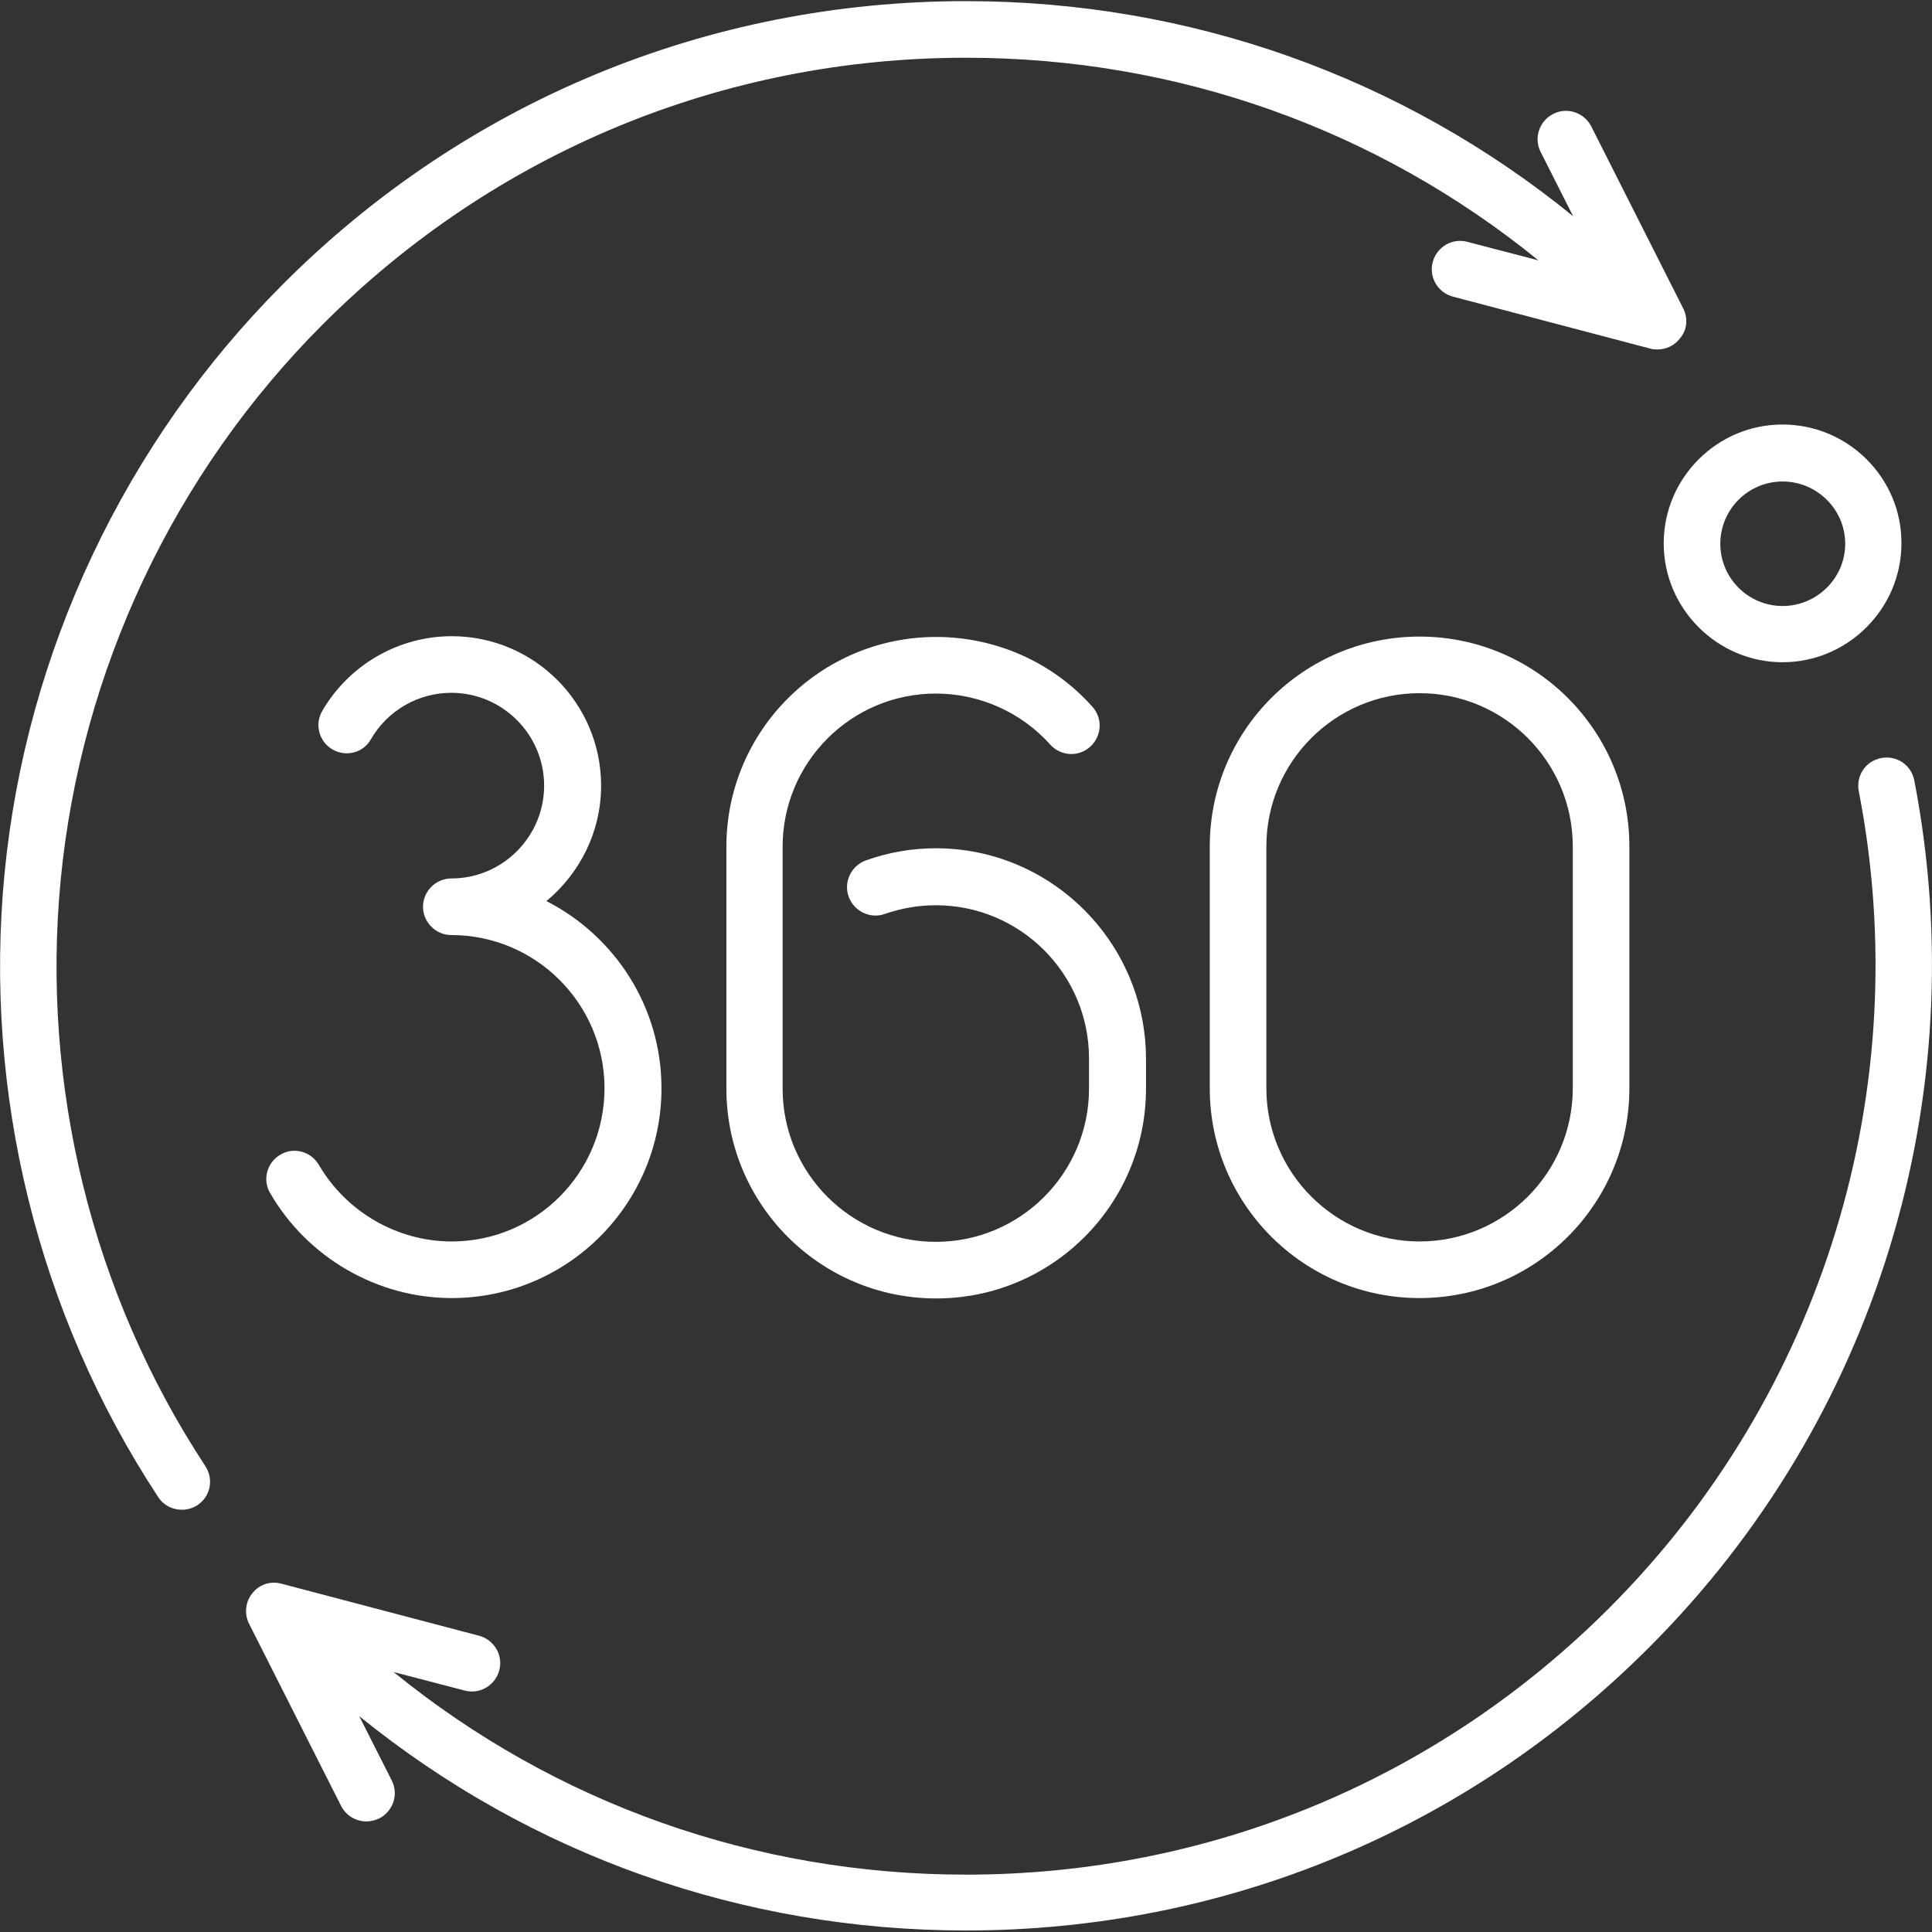 <?xml version="1.0" encoding="utf-8"?>
<!-- Generator: Adobe Illustrator 26.0.3, SVG Export Plug-In . SVG Version: 6.00 Build 0)  -->
<svg version="1.1" id="Capa_1" xmlns="http://www.w3.org/2000/svg" xmlns:xlink="http://www.w3.org/1999/xlink" x="0px" y="0px"
	 viewBox="0 0 512 512" style="enable-background:new 0 0 512 512;" xml:space="preserve">
<rect x="0" y="0" width="512" height="512" fill="#333333" stroke="none"/>
<style type="text/css">
	.st0{fill:#FFFFFF;}
</style>
<g>
	<g>
		<path class="st0" d="M472.4,112.5c-17.4,0-31.5,14.2-31.5,31.5s14.2,31.5,31.5,31.5s31.5-14.2,31.5-31.5
			C504,126.7,489.8,112.5,472.4,112.5z M472.4,160.6c-9.1,0-16.5-7.4-16.5-16.5s7.4-16.5,16.5-16.5S489,135,489,144.1
			S481.5,160.6,472.4,160.6z"/>
	</g>
</g>
<g>
	<g>
		<path class="st0" d="M446.1,81.8l-24.4-48.3c-1.9-3.7-6.4-5.2-10.1-3.3c-3.7,1.9-5.2,6.4-3.3,10.1l8.6,17
			C371.4,20.3,315.2,0.3,256,0.3c-68.4,0-132.7,26.6-181,75C33.1,117.2,6.9,172.7,1.2,231.5c-5.6,58.1,8.8,116.7,40.7,165.2
			c1.4,2.2,3.8,3.4,6.3,3.4c1.4,0,2.8-0.4,4.1-1.2c3.5-2.3,4.4-6.9,2.1-10.4c-30-45.6-43.6-100.9-38.3-155.5
			c5.4-55.4,30-107.6,69.5-147.1c45.5-45.5,106-70.6,170.4-70.6c55.9,0,108.9,18.9,151.7,53.7l-18.8-4.9c-4-1.1-8.1,1.3-9.2,5.3
			c-1.1,4,1.3,8.1,5.3,9.2l52.4,13.8c0.6,0.2,1.3,0.2,1.9,0.2c2.2,0,4.4-1,5.8-2.8C447.1,87.6,447.4,84.4,446.1,81.8z"/>
	</g>
</g>
<g>
	<g>
		<path class="st0" d="M507.3,206.8c-0.8-4.1-4.7-6.7-8.8-5.9c-4.1,0.8-6.7,4.7-5.9,8.8c15.3,78.8-9.5,159.8-66.2,216.5
			c-45.5,45.5-106,70.6-170.4,70.6c-55.9,0-108.9-18.9-151.7-53.7l18.8,4.9c4,1.1,8.1-1.3,9.2-5.3c1.1-4-1.3-8.1-5.3-9.2l-52.4-13.8
			c-2.9-0.8-5.9,0.2-7.7,2.5c-1.9,2.3-2.2,5.5-0.9,8.1l24.4,48.3c1.3,2.6,4,4.1,6.7,4.1c1.1,0,2.3-0.3,3.4-0.8
			c3.7-1.9,5.2-6.4,3.3-10.1l-8.6-17c45.4,36.8,101.6,56.8,160.8,56.8c68.4,0,132.7-26.6,181-75
			C497.2,376.5,523.5,290.5,507.3,206.8z"/>
	</g>
</g>
<g>
	<g>
		<path class="st0" d="M376.2,168.7c-30.7,0-55.6,24.9-55.6,55.6v64.1c0,30.7,24.9,55.6,55.6,55.6c30.7,0,55.6-24.9,55.6-55.6v-64.1
			C431.8,193.6,406.9,168.7,376.2,168.7z M416.8,288.4c0,22.4-18.2,40.6-40.6,40.6c-22.4,0-40.6-18.2-40.6-40.6v-64.1
			c0-22.4,18.2-40.6,40.6-40.6s40.6,18.2,40.6,40.6V288.4z"/>
	</g>
</g>
<g>
	<g>
		<path class="st0" d="M248,224.8c-6.4,0-12.6,1.1-18.5,3.2c-3.9,1.4-6,5.7-4.6,9.6c1.4,3.9,5.7,6,9.6,4.6c4.3-1.5,8.9-2.3,13.5-2.3
			c22.4,0,40.6,18.2,40.6,40.6v8c0,22.4-18.2,40.6-40.6,40.6s-40.6-18.2-40.6-40.6v-64.1c0-22.4,18.2-40.6,40.6-40.6
			c11.5,0,22.6,4.9,30.3,13.5c2.8,3.1,7.5,3.4,10.6,0.6s3.4-7.5,0.6-10.6c-10.5-11.8-25.6-18.5-41.4-18.5
			c-30.7,0-55.6,24.9-55.6,55.6v64.1c0,30.7,24.9,55.6,55.6,55.6s55.6-24.9,55.6-55.6v-8C303.6,249.7,278.6,224.8,248,224.8z"/>
	</g>
</g>
<g>
	<g>
		<path class="st0" d="M144.8,238.8c8.8-7.3,14.5-18.3,14.5-30.6c0-21.8-17.7-39.6-39.6-39.6c-14.1,0-27.2,7.6-34.3,19.8
			c-2.1,3.6-0.8,8.2,2.7,10.2c3.6,2.1,8.2,0.9,10.2-2.7c4.4-7.6,12.5-12.3,21.3-12.3c13.5,0,24.6,11,24.6,24.6
			c0,13.5-11,24.6-24.6,24.6c-4.1,0-7.5,3.4-7.5,7.5s3.4,7.5,7.5,7.5c22.4,0,40.6,18.2,40.6,40.6S142.1,329,119.7,329
			c-14.4,0-27.9-7.8-35.2-20.3c-2.1-3.6-6.7-4.8-10.2-2.7c-3.6,2.1-4.8,6.7-2.7,10.2c9.9,17.1,28.4,27.8,48.1,27.8
			c30.7,0,55.6-24.9,55.6-55.6C175.3,266.8,162.9,248,144.8,238.8z"/>
	</g>
</g>
</svg>
